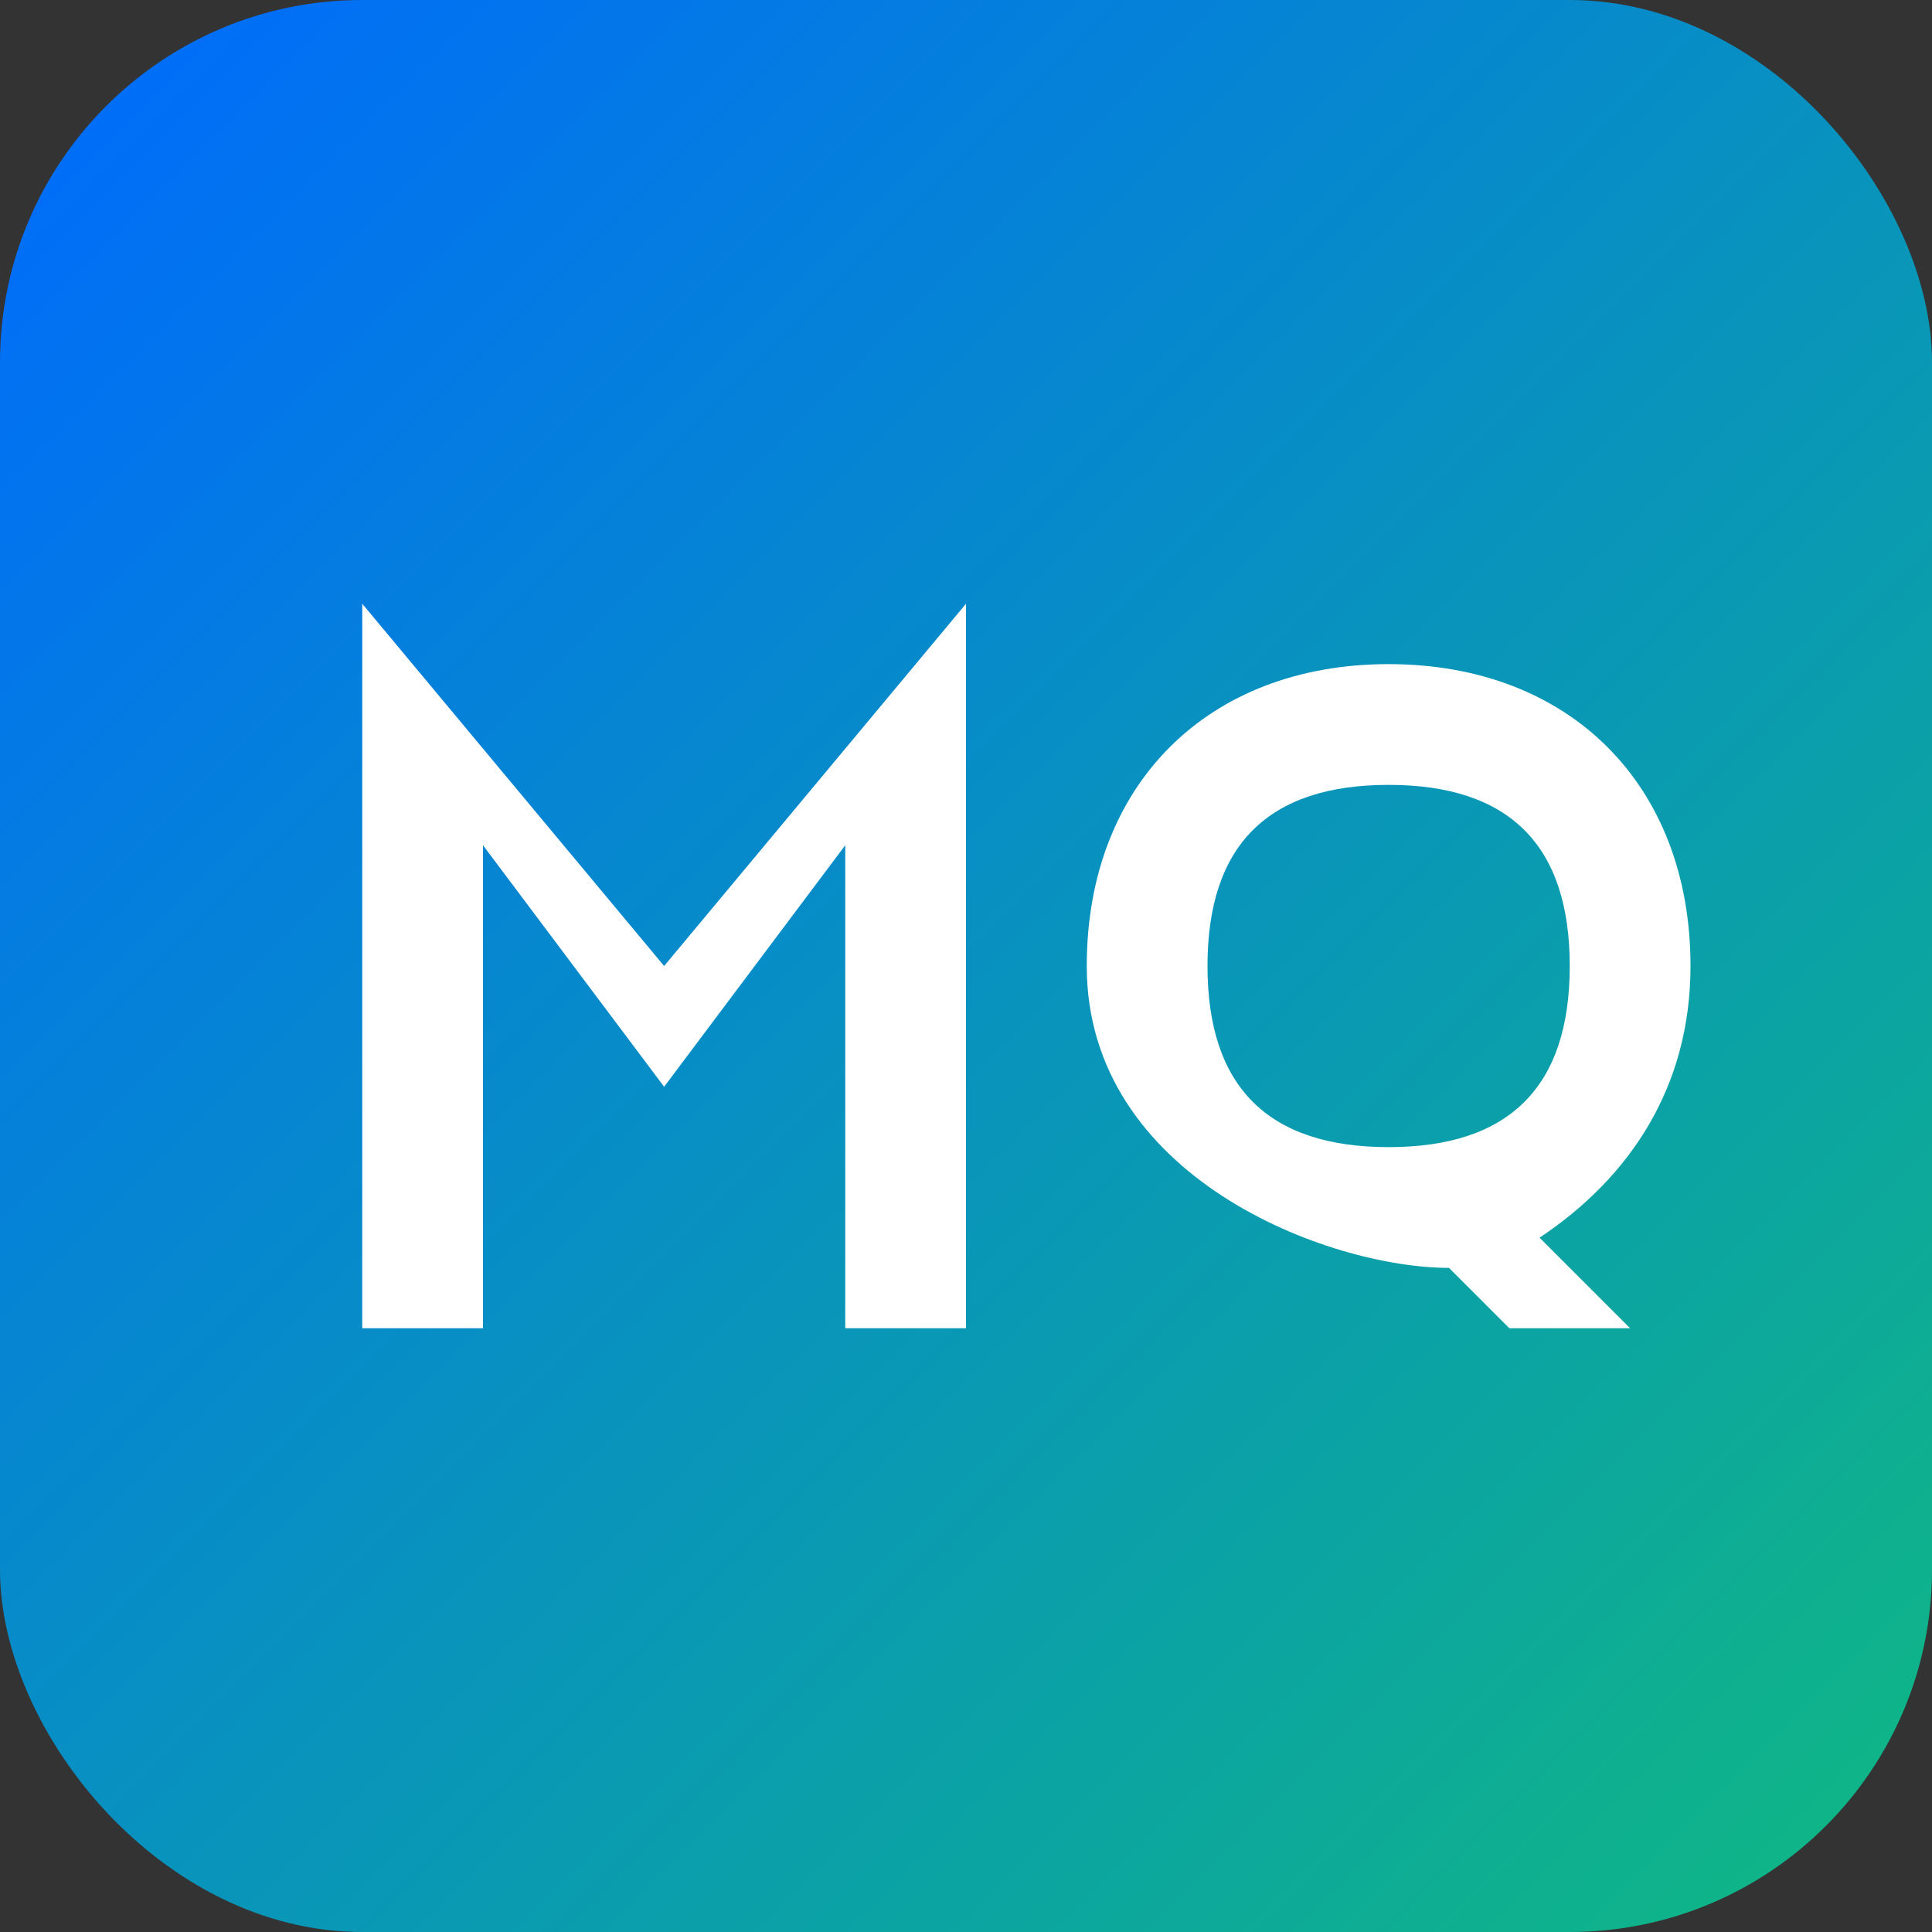 <svg width="32" height="32" viewBox="0 0 32 32" fill="none" xmlns="http://www.w3.org/2000/svg">
  <rect x="0" y="0" width="32" height="32" fill="#333333" stroke="none"/>
  <defs>
    <linearGradient id="faviconGradient" x1="0%" y1="0%" x2="100%" y2="100%">
      <stop offset="0%" style="stop-color:#0069FF;stop-opacity:1" />
      <stop offset="100%" style="stop-color:#10B981;stop-opacity:1" />
    </linearGradient>
  </defs>

  <!-- Background -->
  <rect width="32" height="32" rx="6" fill="url(#faviconGradient)"/>

  <!-- MQ Monogram - Optimized for small size -->
  <g fill="white">
    <!-- M -->
    <path d="M6 22V10L11 16L16 10V22H14V14L11 18L8 14V22H6Z"/>

    <!-- Q -->
    <path d="M18 16C18 13 20 11 23 11C26 11 28 13 28 16C28 18 27 19.5 25.5 20.5L27 22H25L24 21C22 21 18 19.5 18 16ZM20 16C20 18 21 19 23 19C25 19 26 18 26 16C26 14 25 13 23 13C21 13 20 14 20 16Z"/>
  </g>
</svg>
